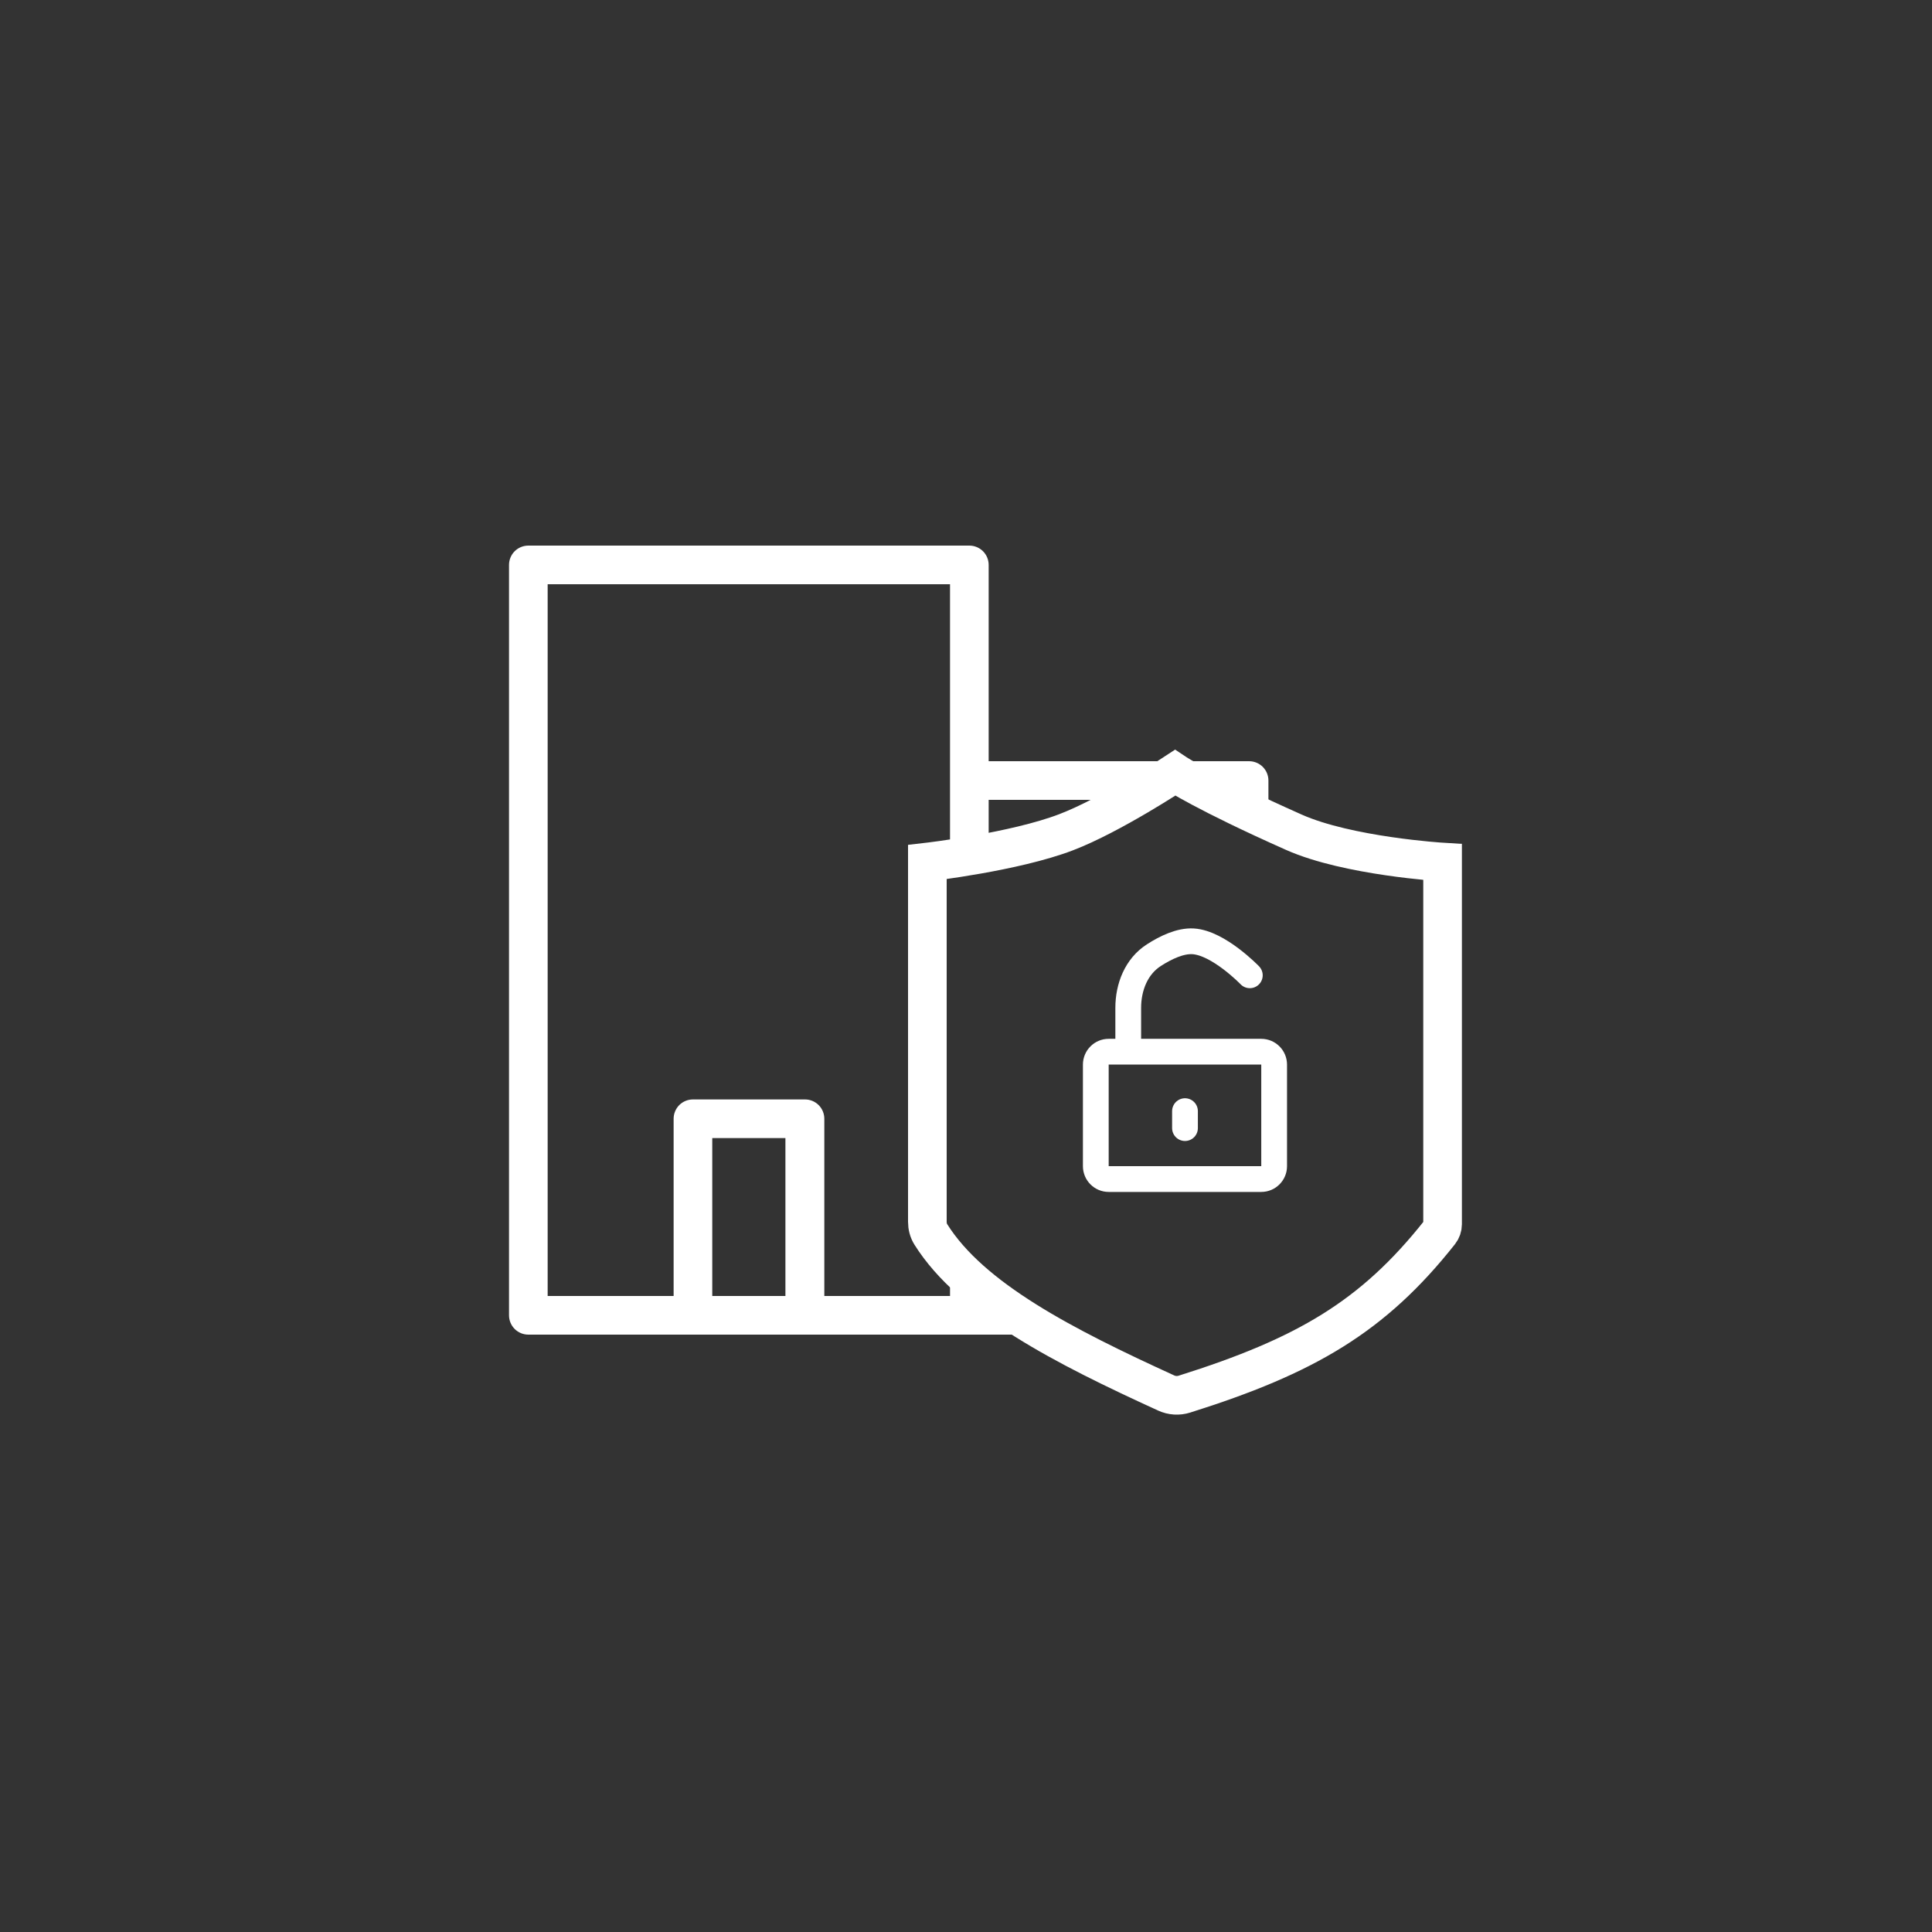 <svg width="75" height="75" viewBox="0 0 75 75" fill="none" xmlns="http://www.w3.org/2000/svg">
<rect x="0" y="0" width="75" height="75" fill="#333333" stroke="none"/>
<path fill-rule="evenodd" clip-rule="evenodd" d="M20.51 51.81H39.729C38.657 51.197 37.691 50.556 36.88 49.867V50.31H32V43.43C32 43.231 31.921 43.04 31.78 42.899C31.639 42.759 31.449 42.68 31.25 42.68H26.9C26.701 42.68 26.51 42.759 26.369 42.899C26.229 43.04 26.15 43.231 26.15 43.43V50.31H21.26V22.68H36.88V33.185C37.347 33.103 37.863 33.004 38.38 32.886V31.05H42.906C43.87 30.494 44.616 30 44.616 30C44.616 30 45.141 30.35 46.544 31.05H47.74V31.628C48.181 31.835 48.676 32.062 49.231 32.309L49.24 32.312V30.3C49.24 30.101 49.161 29.91 49.02 29.769C48.879 29.629 48.689 29.55 48.49 29.55H38.38V21.93C38.38 21.731 38.301 21.54 38.16 21.399C38.019 21.259 37.829 21.18 37.63 21.18H20.51C20.311 21.18 20.12 21.259 19.979 21.399C19.839 21.54 19.76 21.731 19.76 21.93V51.06C19.76 51.259 19.839 51.449 19.979 51.59C20.12 51.731 20.311 51.81 20.51 51.81ZM30.49 50.31H27.65V44.18H30.49V50.31Z" fill="white"/>
<path d="M56.001 47.525V33.465C56.001 33.465 52.331 33.242 50.231 32.309C46.77 30.77 45.616 30 45.616 30C45.616 30 43.143 31.636 41.385 32.308C39.376 33.076 36 33.465 36 33.465V47.431C36 47.605 36.044 47.777 36.137 47.924C37.712 50.424 41.296 52.26 45.271 54.076C45.493 54.178 45.746 54.194 45.979 54.12C50.684 52.639 53.303 51.114 55.895 47.832C55.963 47.745 56.001 47.636 56.001 47.525Z" stroke="white" stroke-width="1.5"/>
<path d="M43.798 40.827H43.039C42.763 40.827 42.539 41.051 42.539 41.327V45.271C42.539 45.547 42.763 45.771 43.039 45.771H48.962C49.238 45.771 49.462 45.547 49.462 45.271V41.327C49.462 41.051 49.238 40.827 48.962 40.827H43.798ZM43.798 40.827V39.127C43.798 38.317 44.111 37.518 44.792 37.08C45.259 36.779 45.82 36.513 46.315 36.542C47.304 36.6 48.518 37.861 48.518 37.861M46.001 43.793V43.134" stroke="white" stroke-linecap="round"/>
</svg>
